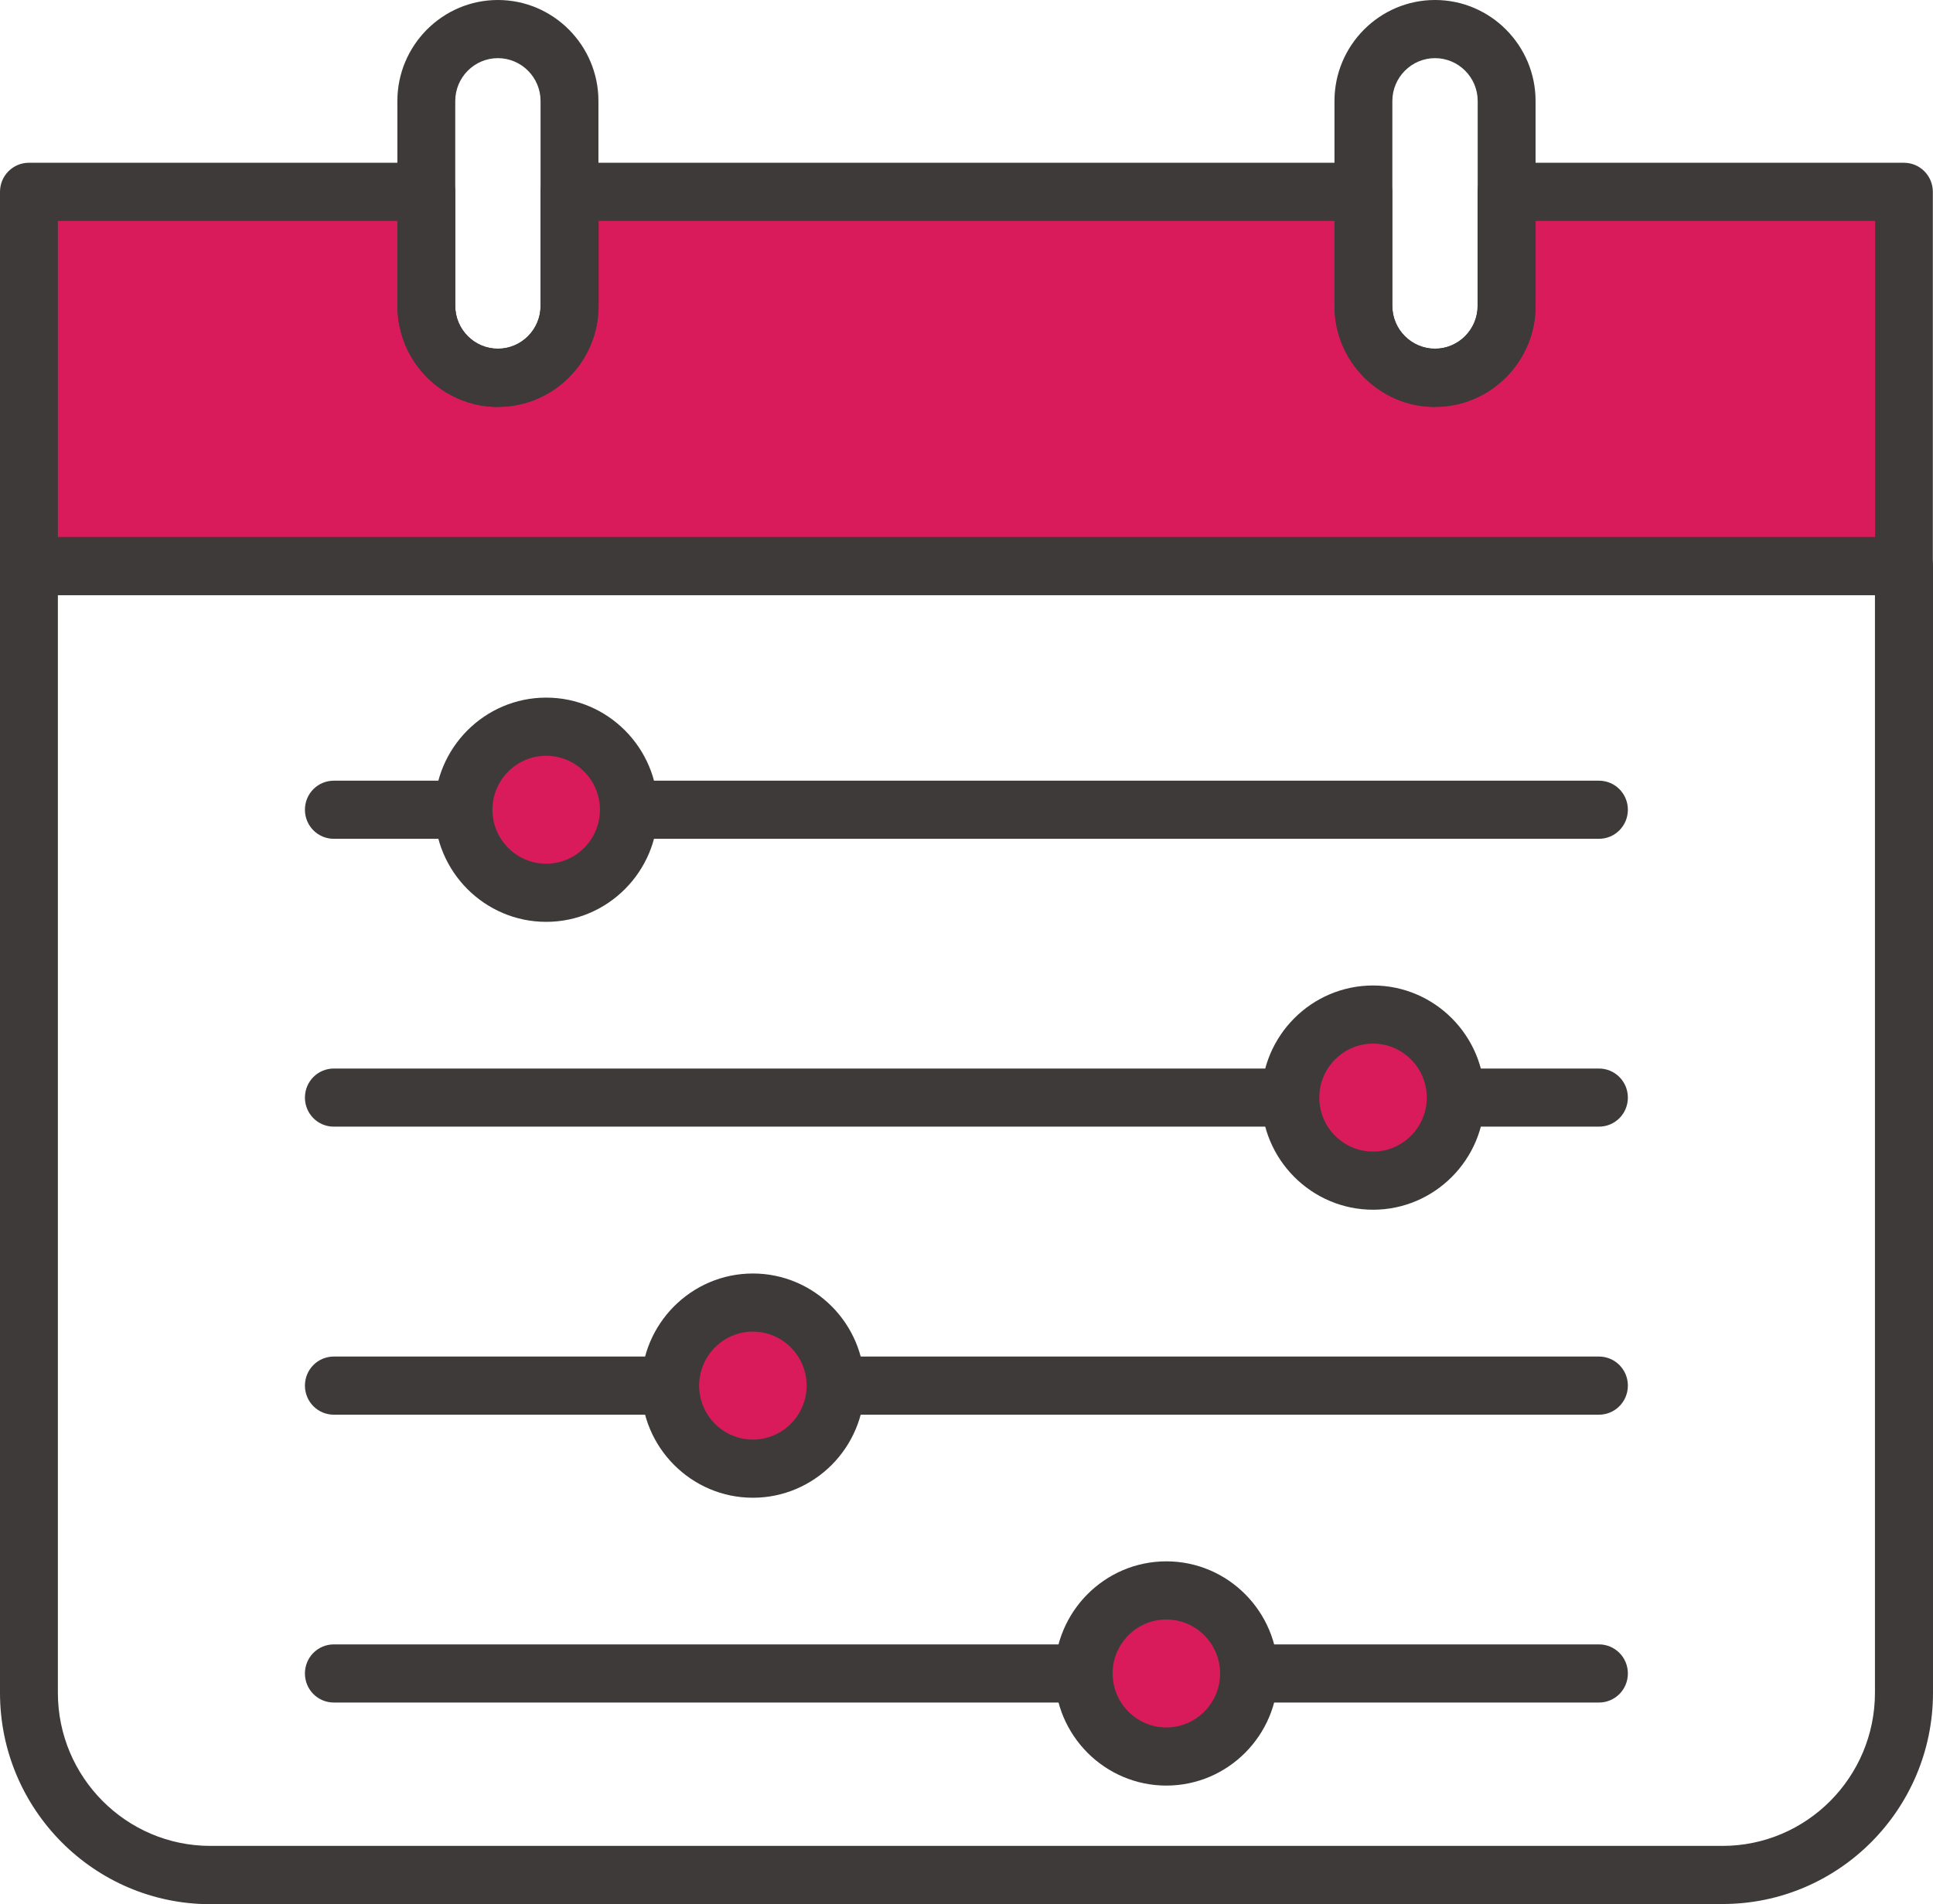 <svg width="68" height="67" viewBox="0 0 68 67" fill="none" xmlns="http://www.w3.org/2000/svg">
<g clip-path="url(#clip0_177_1027)">
<path d="M60.594 67H7.4C3.316 67 0 63.663 0 59.566V19.918C0 19.351 0.454 18.895 1.018 18.895H66.982C67.546 18.895 68 19.351 68 19.918V59.56C68 63.663 64.678 66.994 60.6 66.994L60.594 67ZM2.036 20.94V59.56C2.036 62.535 4.445 64.949 7.4 64.949H60.594C63.556 64.949 65.958 62.529 65.958 59.56V20.94H2.036Z" fill="#3E3A39"/>
<path d="M53.002 6.75V10.765C53.002 12.162 51.874 13.296 50.483 13.296C49.093 13.296 47.964 12.162 47.964 10.765V6.75H20.041V10.765C20.041 12.162 18.912 13.296 17.522 13.296C16.131 13.296 15.003 12.162 15.003 10.765V6.75H1.018V19.924H66.981V6.75H53.002Z" fill="#D91B5C"/>
<path d="M66.982 20.94H1.018C0.454 20.94 0 20.485 0 19.918V6.75C0 6.183 0.454 5.727 1.018 5.727H14.997C15.562 5.727 16.015 6.183 16.015 6.75V10.765C16.015 11.595 16.69 12.273 17.516 12.273C18.342 12.273 19.017 11.595 19.017 10.765V6.75C19.017 6.183 19.471 5.727 20.035 5.727H47.959C48.523 5.727 48.977 6.183 48.977 6.75V10.765C48.977 11.595 49.652 12.273 50.478 12.273C51.304 12.273 51.979 11.595 51.979 10.765V6.75C51.979 6.183 52.432 5.727 52.997 5.727H66.976C67.54 5.727 67.994 6.183 67.994 6.75V19.924C67.994 20.49 67.54 20.946 66.976 20.946L66.982 20.94ZM2.036 18.895H65.964V7.773H54.021V10.765C54.021 12.723 52.432 14.319 50.484 14.319C48.535 14.319 46.947 12.723 46.947 10.765V7.773H21.059V10.765C21.059 12.723 19.471 14.319 17.522 14.319C15.573 14.319 13.985 12.723 13.985 10.765V7.773H2.036V18.901V18.895Z" fill="#3E3A39"/>
<path d="M17.515 14.319C15.567 14.319 13.979 12.723 13.979 10.765V3.553C13.979 1.596 15.567 0 17.515 0C19.464 0 21.052 1.596 21.052 3.553V10.759C21.052 12.717 19.464 14.313 17.515 14.313V14.319ZM17.515 2.046C16.689 2.046 16.015 2.723 16.015 3.553V10.759C16.015 11.589 16.689 12.267 17.515 12.267C18.342 12.267 19.016 11.589 19.016 10.759V3.553C19.016 2.723 18.342 2.046 17.515 2.046Z" fill="#3E3A39"/>
<path d="M50.482 14.319C48.533 14.319 46.945 12.723 46.945 10.765V3.553C46.945 1.596 48.533 0 50.482 0C52.431 0 54.019 1.596 54.019 3.553V10.759C54.019 12.717 52.431 14.313 50.482 14.313V14.319ZM50.482 2.046C49.656 2.046 48.981 2.723 48.981 3.553V10.759C48.981 11.589 49.656 12.267 50.482 12.267C51.308 12.267 51.983 11.589 51.983 10.759V3.553C51.983 2.723 51.308 2.046 50.482 2.046Z" fill="#3E3A39"/>
<path d="M56.248 29.514H11.745C11.18 29.514 10.727 29.058 10.727 28.491C10.727 27.924 11.18 27.469 11.745 27.469H56.248C56.812 27.469 57.266 27.924 57.266 28.491C57.266 29.058 56.812 29.514 56.248 29.514Z" fill="#3E3A39"/>
<path d="M19.213 31.413C20.82 31.413 22.122 30.105 22.122 28.491C22.122 26.878 20.82 25.569 19.213 25.569C17.607 25.569 16.305 26.878 16.305 28.491C16.305 30.105 17.607 31.413 19.213 31.413Z" fill="#D91B5C"/>
<path d="M19.214 32.436C17.05 32.436 15.287 30.666 15.287 28.491C15.287 26.317 17.05 24.546 19.214 24.546C21.378 24.546 23.141 26.317 23.141 28.491C23.141 30.666 21.378 32.436 19.214 32.436ZM19.214 26.592C18.173 26.592 17.323 27.445 17.323 28.491C17.323 29.538 18.173 30.391 19.214 30.391C20.255 30.391 21.105 29.538 21.105 28.491C21.105 27.445 20.255 26.592 19.214 26.592Z" fill="#3E3A39"/>
<path d="M56.248 39.642H11.745C11.18 39.642 10.727 39.187 10.727 38.62C10.727 38.053 11.18 37.597 11.745 37.597H56.248C56.812 37.597 57.266 38.053 57.266 38.62C57.266 39.187 56.812 39.642 56.248 39.642Z" fill="#3E3A39"/>
<path d="M48.301 41.542C49.908 41.542 51.21 40.234 51.21 38.62C51.21 37.006 49.908 35.697 48.301 35.697C46.695 35.697 45.393 37.006 45.393 38.62C45.393 40.234 46.695 41.542 48.301 41.542Z" fill="#D91B5C"/>
<path d="M48.302 42.565C46.138 42.565 44.375 40.794 44.375 38.62C44.375 36.446 46.138 34.675 48.302 34.675C50.466 34.675 52.228 36.446 52.228 38.62C52.228 40.794 50.466 42.565 48.302 42.565ZM48.302 36.72C47.26 36.72 46.411 37.574 46.411 38.62C46.411 39.666 47.26 40.519 48.302 40.519C49.343 40.519 50.192 39.666 50.192 38.62C50.192 37.574 49.343 36.72 48.302 36.72Z" fill="#3E3A39"/>
<path d="M56.248 49.777H11.745C11.18 49.777 10.727 49.321 10.727 48.754C10.727 48.187 11.18 47.731 11.745 47.731H56.248C56.812 47.731 57.266 48.187 57.266 48.754C57.266 49.321 56.812 49.777 56.248 49.777Z" fill="#3E3A39"/>
<path d="M26.485 51.676C28.091 51.676 29.394 50.368 29.394 48.754C29.394 47.14 28.091 45.832 26.485 45.832C24.878 45.832 23.576 47.14 23.576 48.754C23.576 50.368 24.878 51.676 26.485 51.676Z" fill="#D91B5C"/>
<path d="M26.485 52.699C24.321 52.699 22.559 50.928 22.559 48.754C22.559 46.58 24.321 44.809 26.485 44.809C28.649 44.809 30.412 46.58 30.412 48.754C30.412 50.928 28.649 52.699 26.485 52.699ZM26.485 46.854C25.444 46.854 24.595 47.708 24.595 48.754C24.595 49.8 25.444 50.653 26.485 50.653C27.527 50.653 28.376 49.8 28.376 48.754C28.376 47.708 27.527 46.854 26.485 46.854Z" fill="#3E3A39"/>
<path d="M56.248 59.905H11.745C11.18 59.905 10.727 59.449 10.727 58.882C10.727 58.315 11.18 57.859 11.745 57.859H56.248C56.812 57.859 57.266 58.315 57.266 58.882C57.266 59.449 56.812 59.905 56.248 59.905Z" fill="#3E3A39"/>
<path d="M41.03 61.804C42.636 61.804 43.938 60.496 43.938 58.882C43.938 57.268 42.636 55.96 41.03 55.96C39.423 55.96 38.121 57.268 38.121 58.882C38.121 60.496 39.423 61.804 41.03 61.804Z" fill="#D91B5C"/>
<path d="M41.03 62.827C38.866 62.827 37.103 61.056 37.103 58.882C37.103 56.708 38.866 54.937 41.03 54.937C43.194 54.937 44.957 56.708 44.957 58.882C44.957 61.056 43.194 62.827 41.03 62.827ZM41.03 56.983C39.989 56.983 39.14 57.836 39.14 58.882C39.14 59.928 39.989 60.782 41.03 60.782C42.072 60.782 42.921 59.928 42.921 58.882C42.921 57.836 42.072 56.983 41.03 56.983Z" fill="#3E3A39"/>
</g>
<defs>
<clipPath id="clip0_177_1027">
<rect width="68" height="67" fill="white"/>
</clipPath>
</defs>
</svg>
